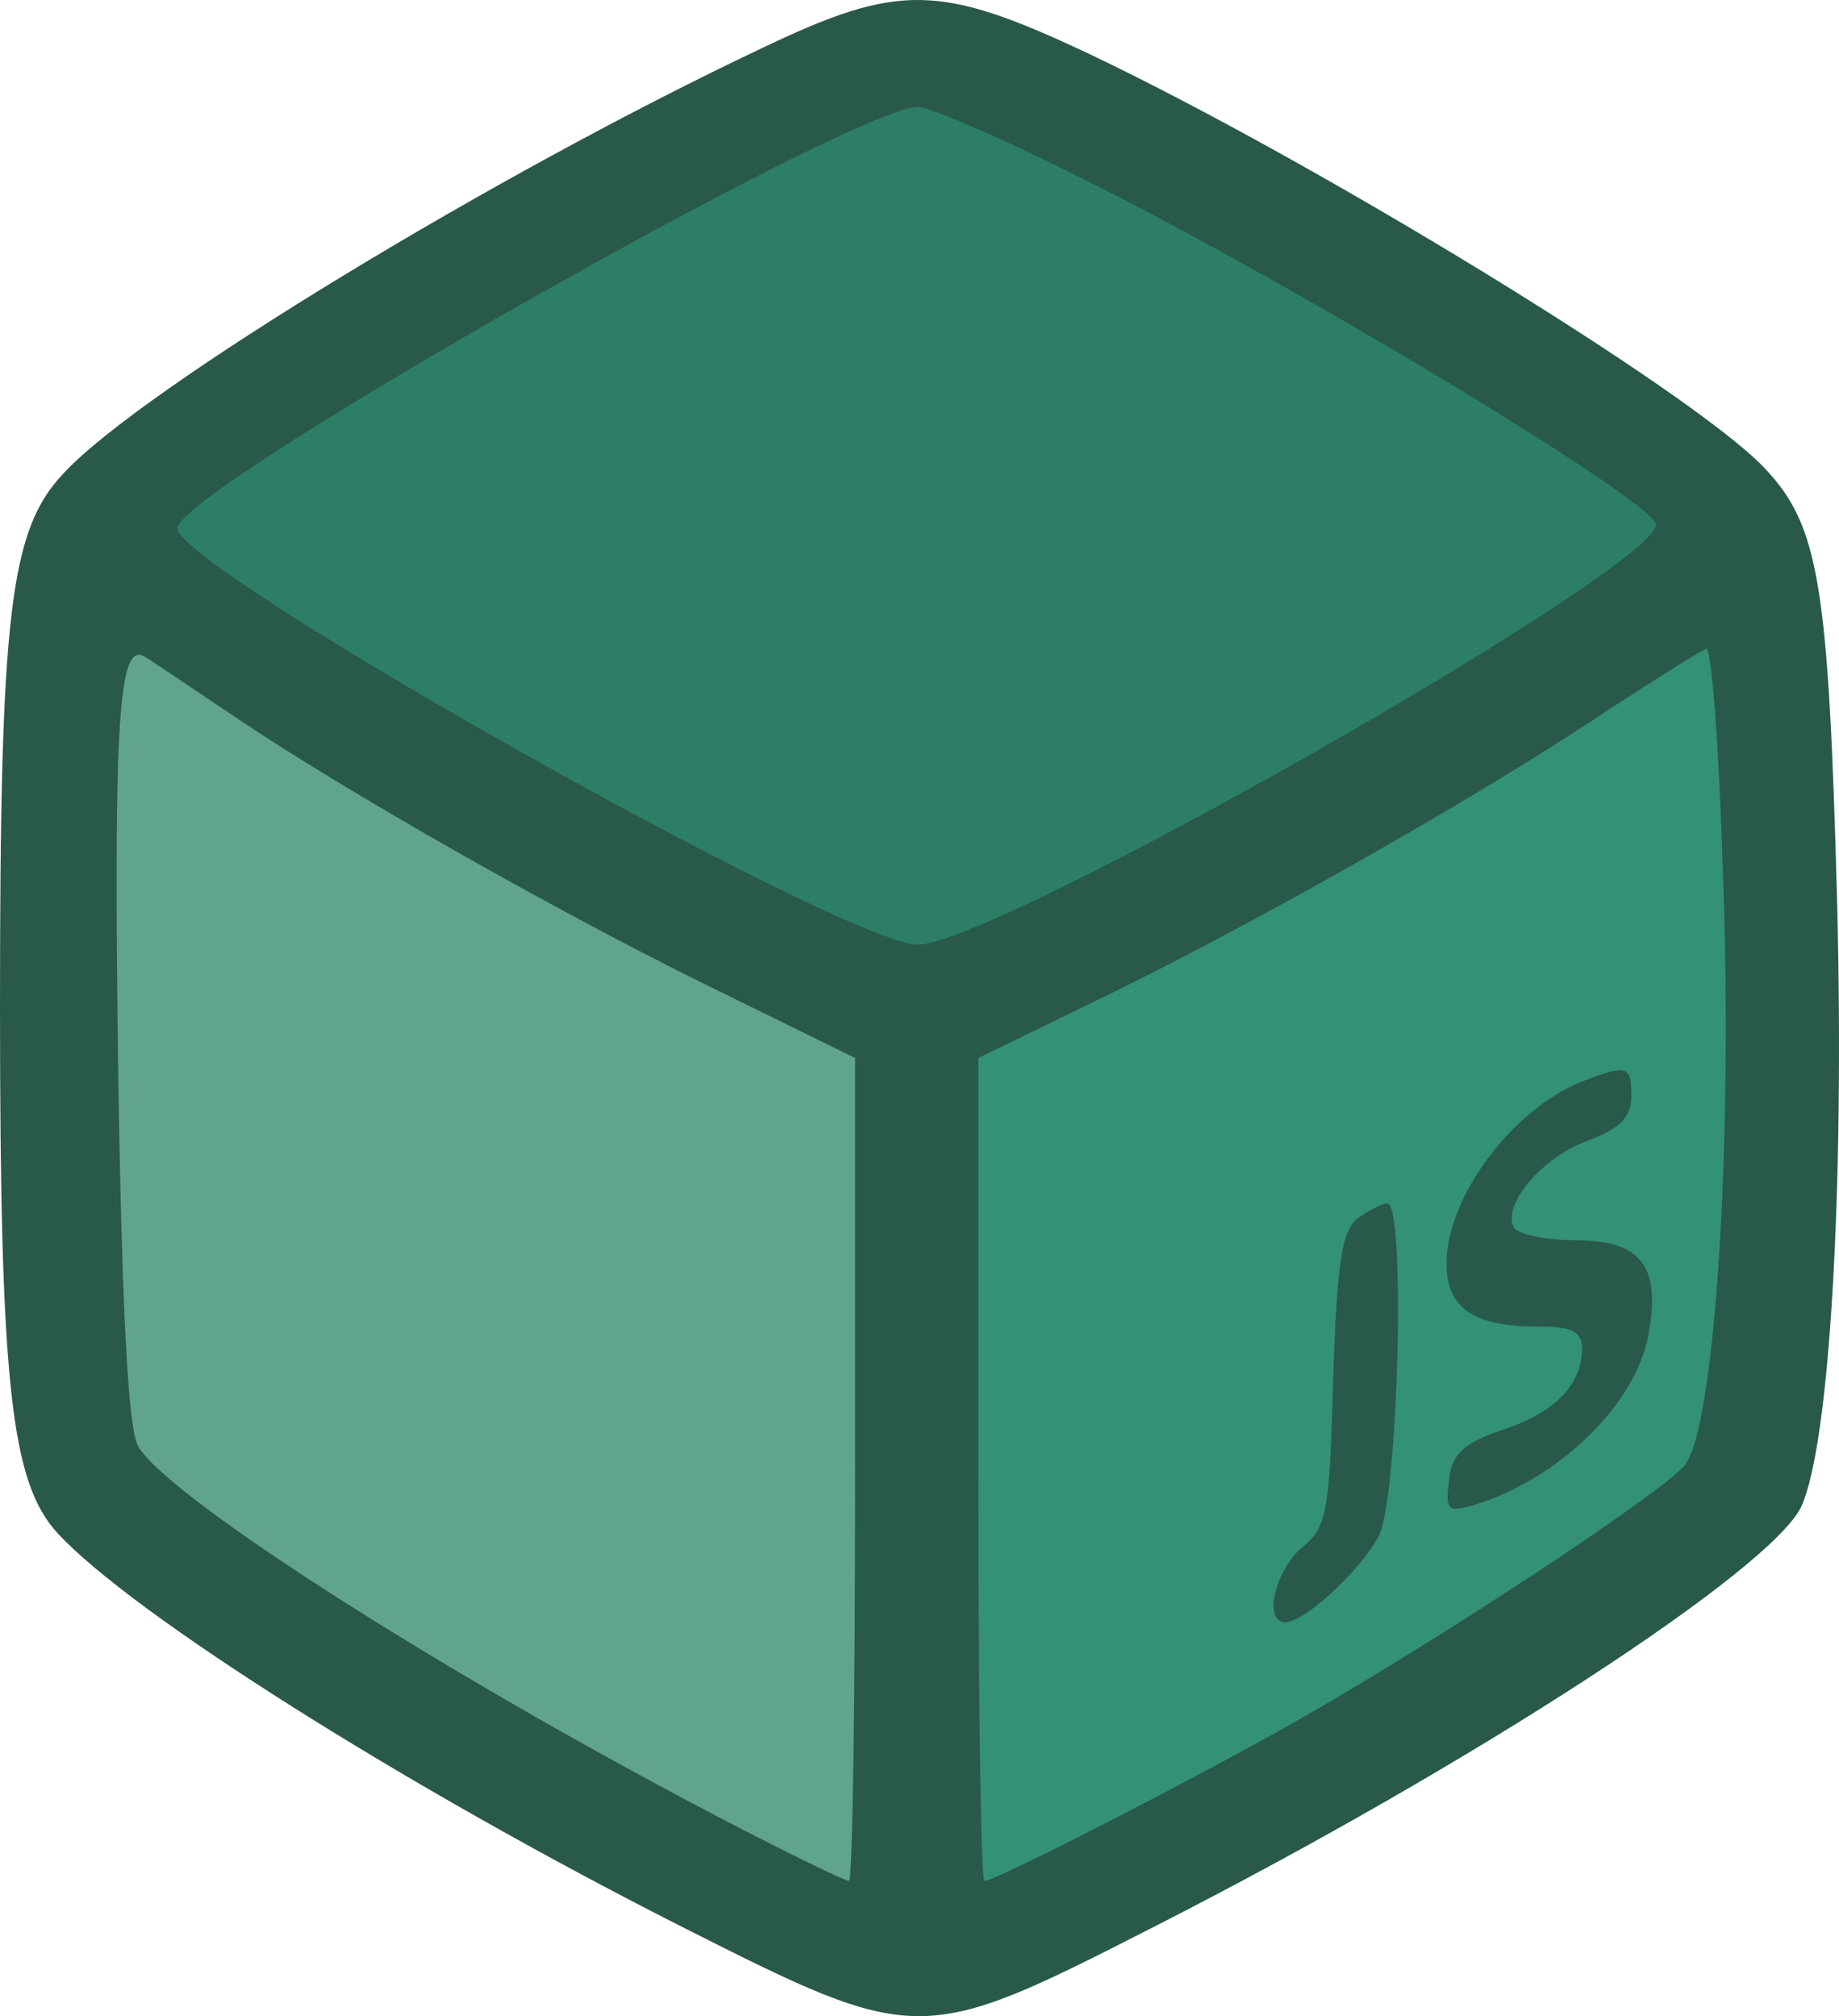 <?xml version="1.0" encoding="UTF-8" standalone="no"?>
<svg
   xmlns:dc="http://purl.org/dc/elements/1.1/"
   xmlns:cc="http://creativecommons.org/ns#"
   xmlns:rdf="http://www.w3.org/1999/02/22-rdf-syntax-ns#"
   xmlns:svg="http://www.w3.org/2000/svg"
   xmlns="http://www.w3.org/2000/svg"
   xmlns:sodipodi="http://sodipodi.sourceforge.net/DTD/sodipodi-0.dtd"
   xmlns:inkscape="http://www.inkscape.org/namespaces/inkscape"
   version="1.0"
   width="149.253pt"
   height="163.653pt"
   viewBox="0 0 149.253 163.653"
   preserveAspectRatio="xMidYMid meet"
   id="svg143"
   sodipodi:docname="prismarinejs.svg"
   inkscape:version="1.0.1 (3bc2e813f5, 2020-09-07)">
  <defs
     id="defs147" />
  <sodipodi:namedview
     pagecolor="#ffffff"
     bordercolor="#666666"
     borderopacity="1"
     objecttolerance="10"
     gridtolerance="10"
     guidetolerance="10"
     inkscape:pageopacity="0"
     inkscape:pageshadow="2"
     inkscape:window-width="1920"
     inkscape:window-height="1025"
     id="namedview145"
     showgrid="false"
     inkscape:zoom="2.94"
     inkscape:cx="68.339708"
     inkscape:cy="113.35945"
     inkscape:window-x="0"
     inkscape:window-y="25"
     inkscape:window-maximized="1"
     inkscape:current-layer="svg143"
     inkscape:document-rotation="0" />
  <path
     style="fill:#2c7f66;fill-opacity:1;stroke:none;stroke-width:0.255"
     d="M 70.291,77.896 C 59.68,74.214 22.649,50.991 15.537,47.357 L 9.679,43.882 12.974,40.272 C 14.389,38.722 23.848,31.221 30.015,27.519 48.829,16.225 71.328,6.356 74.241,6.294 76.84,6.238 96.297,13.526 112.931,23.229 c 13.996,8.164 25.116,20.005 25.116,21.076 0,3.351 -52.957,34.036 -60.756,35.148 -0.705,0.101 -5.713,-1.111 -7,-1.557 z"
     id="path155"
     sodipodi:nodetypes="cscssssssc" />
  <path
     style="fill:#60a490;fill-opacity:1;stroke:none;stroke-width:0.255"
     d="M 59.763,152.419 C 34.273,139.376 9.185,124.589 8.132,120.628 7.348,117.675 7.367,103.274 7.166,81.578 6.974,60.865 8.292,49.448 9.625,49.191 c 0.217,-0.042 5.022,4.139 7.332,5.356 12.651,6.668 24.239,15.669 42.757,22.261 l 14.214,5.06 -0.076,38.526 c -0.035,17.849 2.441,37.46 -1.831,34.515 -0.327,-0.225 -2.524,2.318 -2.683,2.314 -0.159,-0.003 -6.068,-3.01 -9.576,-4.805 z"
     id="path153"
     sodipodi:nodetypes="sssssscsscs" />
  <path
     style="fill:#339176;fill-opacity:1;stroke:none;stroke-width:0.255"
     d="m 77.873,152.916 c -3.269,-1.921 0.032,-15.166 -0.263,-33.004 L 77.018,84.109 86.518,79.189 C 101.269,71.549 116.647,64.4 127.859,57.116 c 7.849,-5.1 11.874,-6.243 12.051,-5.927 0.526,0.94 3.06,13.025 3.286,25.648 0.338,18.893 -0.642,41.925 -2.702,44.73 -1.759,2.395 -22.687,14.975 -35.014,21.8 -8.102,4.486 -25.563,11.855 -26.261,11.855 -0.129,0 -1.346,-2.305 -1.346,-2.305 z"
     id="path157"
     sodipodi:nodetypes="cscsssssssc" />
  <g
     transform="matrix(0.1,0,0,-0.1,-25.6,181.678)"
     stroke="none"
     id="g141">
    <path
       d="M 875,1778 C 659,1676 371,1501 308,1433 c -44,-46 -52,-113 -52,-433 0,-308 9,-387 47,-428 60,-65 281,-205 506,-319 192,-97 194,-97 384,0 261,133 501,290 525,341 23,51 35,255 29,491 -7,261 -15,306 -60,353 -60,62 -364,248 -547,335 -121,57 -154,58 -265,5 z m 251,-102 c 171,-84 474,-267 474,-285 0,-36 -536,-341 -599,-341 -59,0 -601,305 -601,338 0,31 546,341 601,342 9,0 65,-24 125,-54 z M 445,1236 c 90,-61 266,-161 393,-223 L 950,958 V 624 c 0,-184 -2,-334 -5,-334 -3,0 -40,18 -83,40 -235,121 -470,271 -494,313 -8,15 -13,109 -16,299 -4,287 0,354 21,342 7,-4 39,-26 72,-48 z m 1209,-118 c 9,-227 -6,-462 -31,-491 -21,-24 -203,-144 -318,-209 -83,-47 -241,-128 -250,-128 -3,0 -5,150 -5,334 v 334 l 113,55 c 129,64 301,162 402,230 39,25 73,47 76,47 4,0 10,-78 13,-172 z"
       fill="#29594b"
       id="path135" />
    <path
       d="m 1540,939 c -57,-23 -110,-94 -110,-148 0,-36 22,-51 74,-51 28,0 36,-4 36,-18 0,-29 -22,-52 -65,-66 -32,-11 -41,-20 -43,-41 -3,-24 -1,-26 20,-20 69,21 132,82 142,139 10,55 -6,76 -59,76 -24,0 -47,5 -50,10 -11,18 23,58 60,71 26,10 35,19 35,36 0,25 -3,26 -40,12 z"
       fill="#29594b"
       id="path137" />
    <path
       d="m 1358,828 c -13,-10 -17,-37 -20,-131 -3,-109 -5,-120 -26,-137 -21,-18 -31,-60 -13,-60 16,0 61,42 76,70 16,31 22,270 7,270 -5,0 -15,-6 -24,-12 z"
       fill="#29594b"
       id="path139" />
  </g>
</svg>
